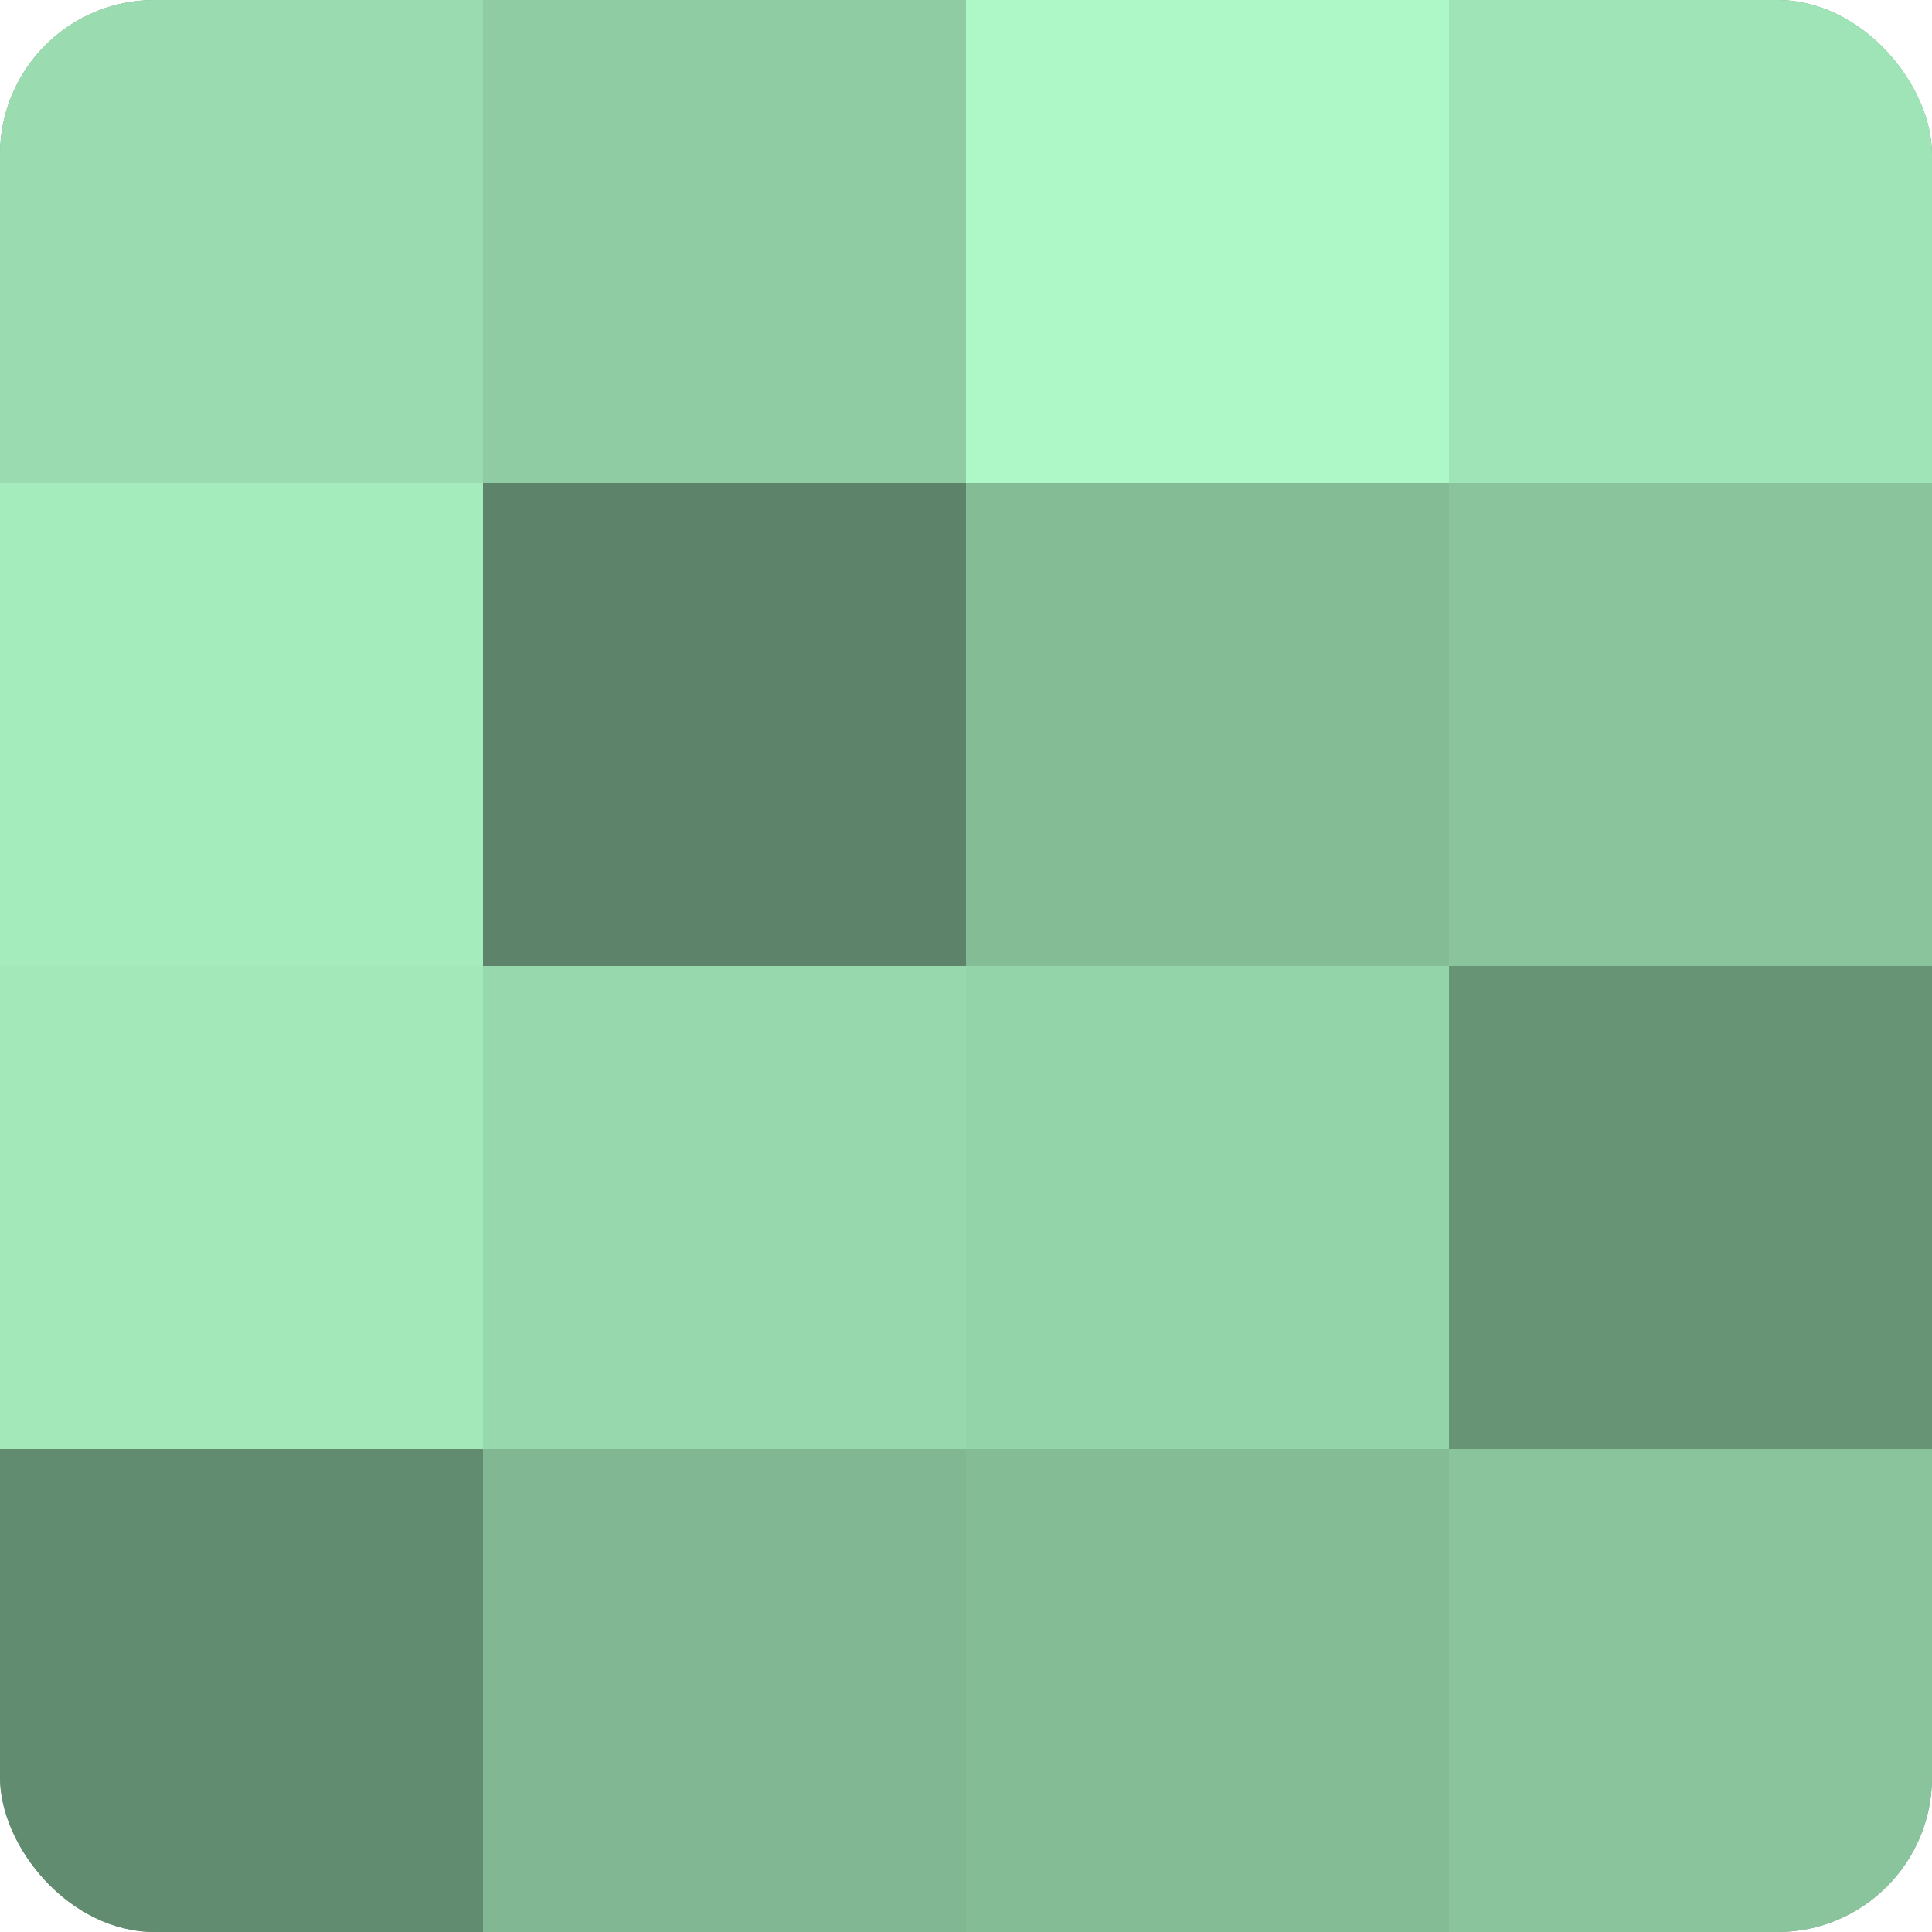 <?xml version="1.0" encoding="UTF-8"?>
<svg xmlns="http://www.w3.org/2000/svg" width="60" height="60" viewBox="0 0 100 100" preserveAspectRatio="xMidYMid meet"><defs><clipPath id="c" width="100" height="100"><rect width="100" height="100" rx="8" ry="8"/></clipPath></defs><g clip-path="url(#c)"><rect width="100" height="100" fill="#70a080"/><rect width="25" height="25" fill="#9adcb0"/><rect y="25" width="25" height="25" fill="#a5ecbd"/><rect y="50" width="25" height="25" fill="#a2e8b9"/><rect y="75" width="25" height="25" fill="#628c70"/><rect x="25" width="25" height="25" fill="#8fcca3"/><rect x="25" y="25" width="25" height="25" fill="#5d846a"/><rect x="25" y="50" width="25" height="25" fill="#97d8ad"/><rect x="25" y="75" width="25" height="25" fill="#81b893"/><rect x="50" width="25" height="25" fill="#adf8c6"/><rect x="50" y="25" width="25" height="25" fill="#84bc96"/><rect x="50" y="50" width="25" height="25" fill="#94d4a9"/><rect x="50" y="75" width="25" height="25" fill="#84bc96"/><rect x="75" width="25" height="25" fill="#9fe4b6"/><rect x="75" y="25" width="25" height="25" fill="#89c49d"/><rect x="75" y="50" width="25" height="25" fill="#689476"/><rect x="75" y="75" width="25" height="25" fill="#89c49d"/></g></svg>
